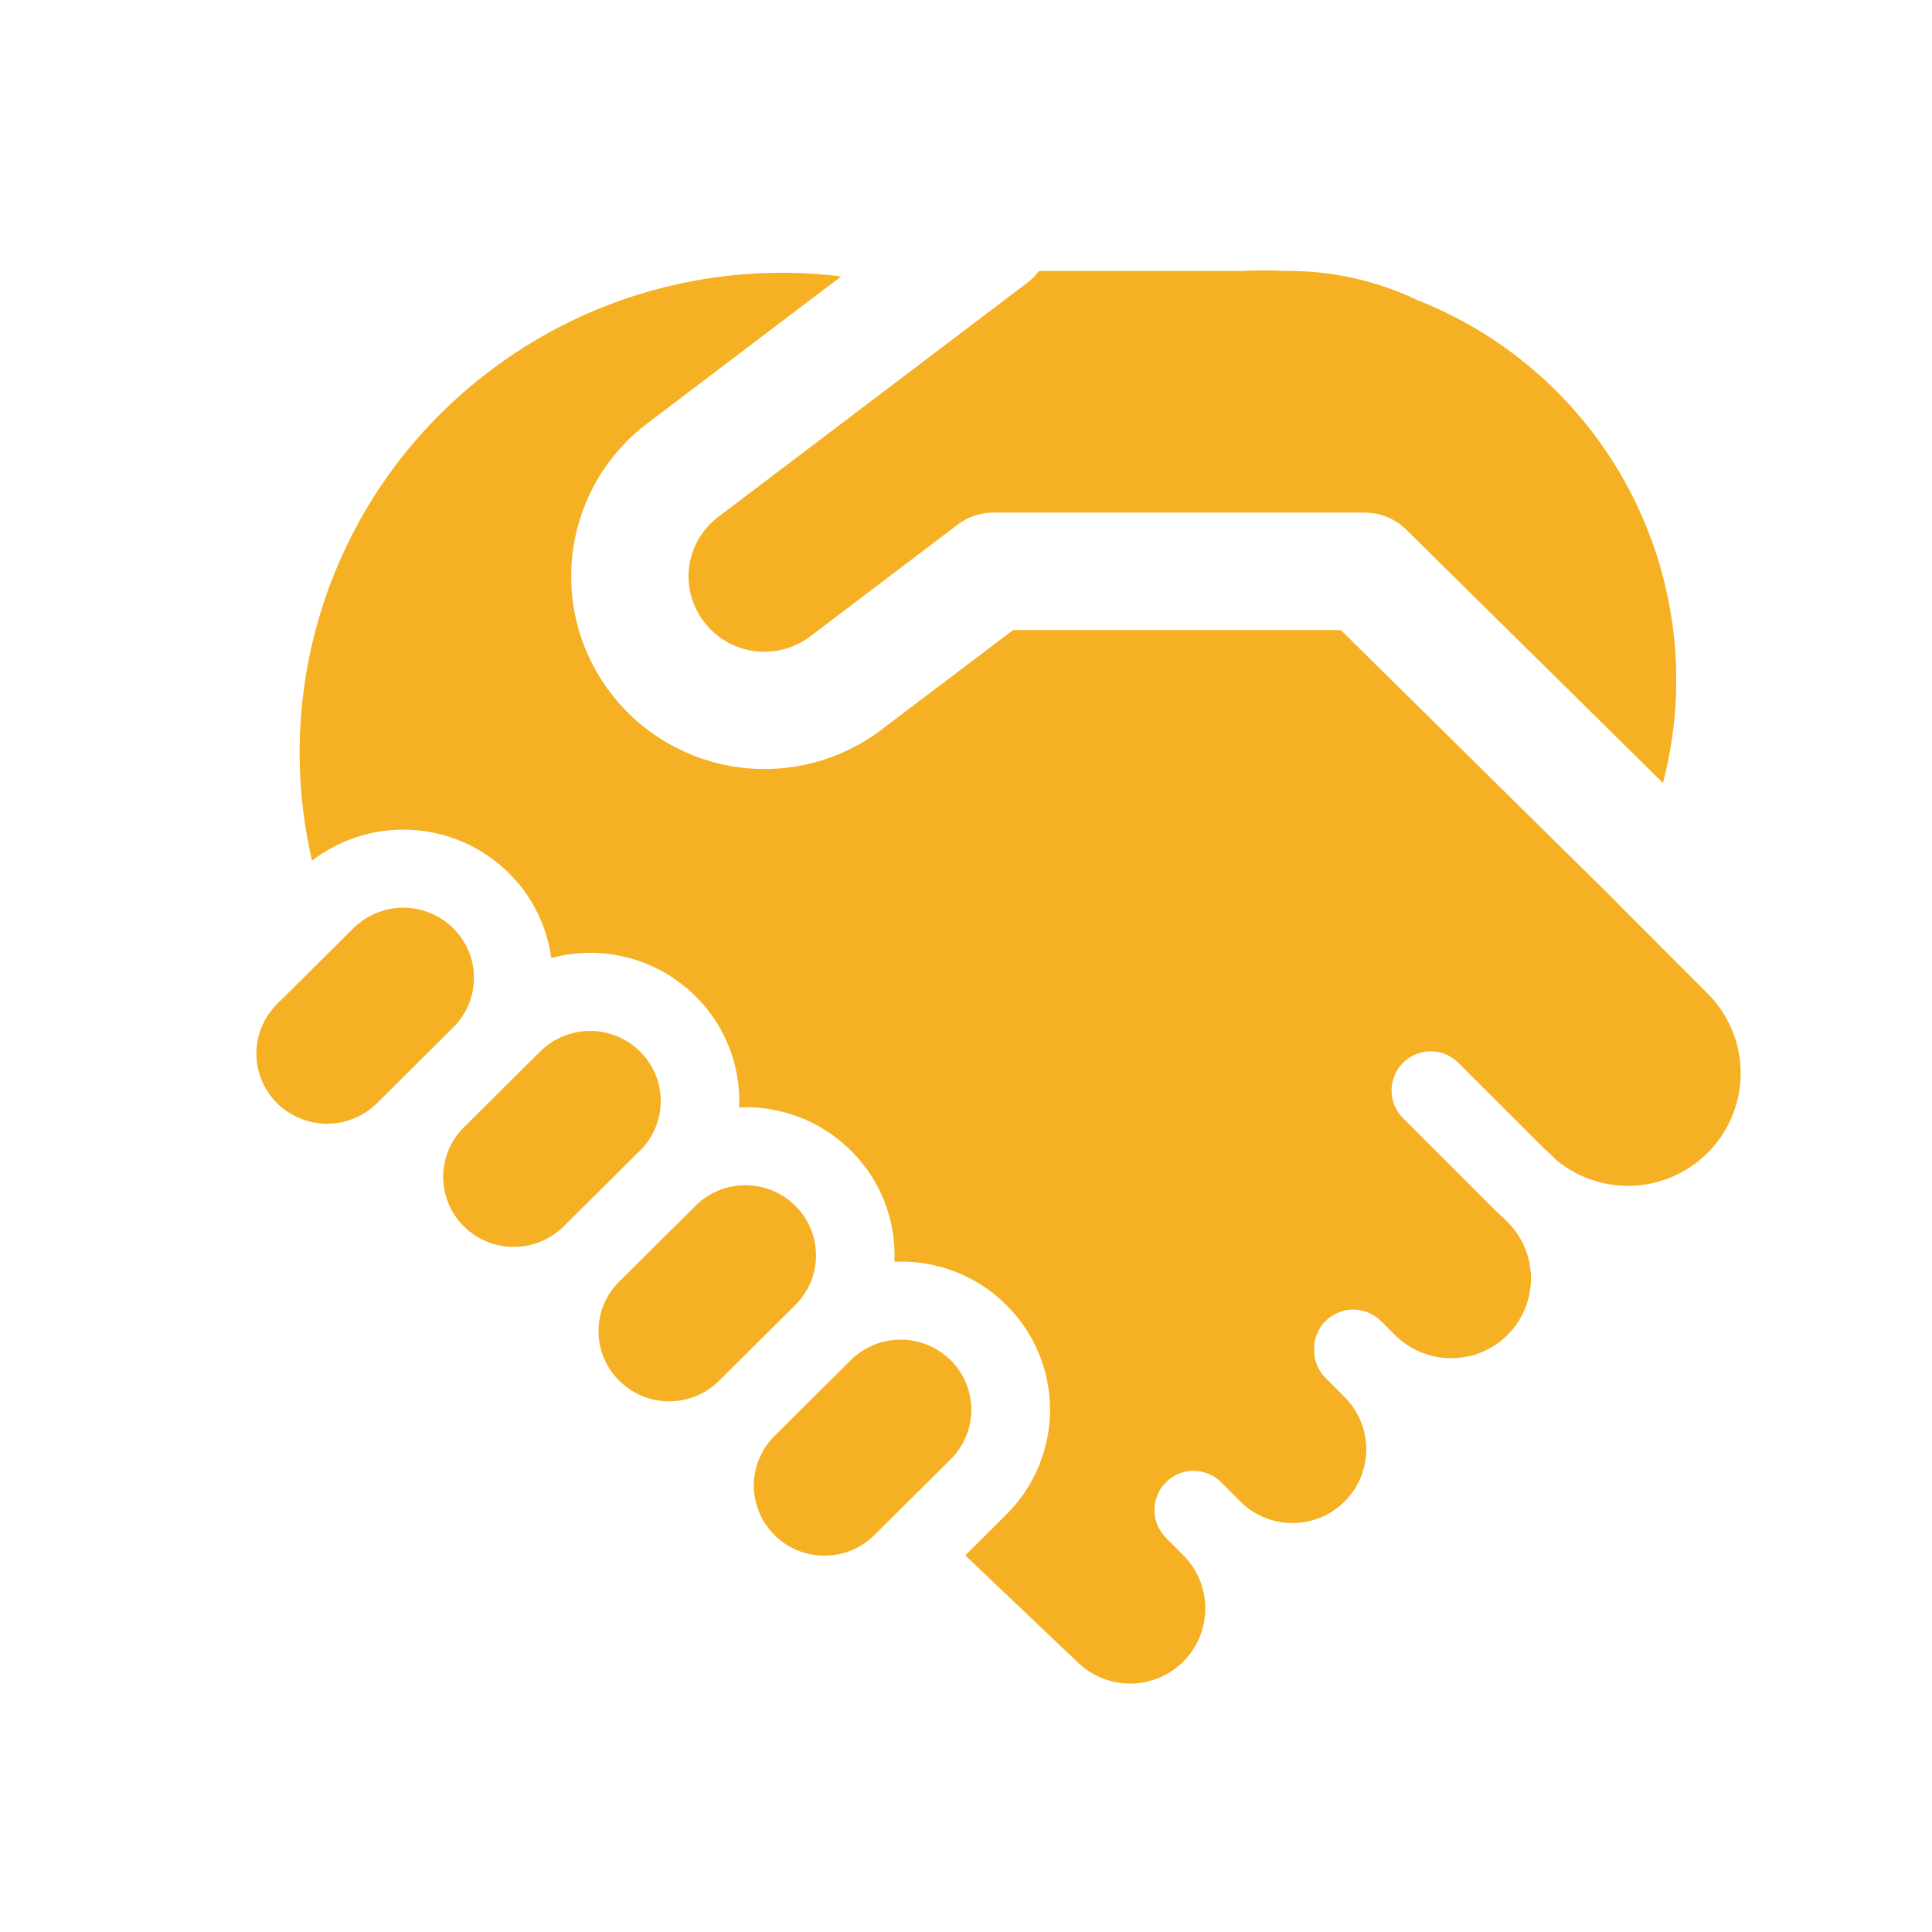 <svg xmlns="http://www.w3.org/2000/svg" width="28" height="28" viewBox="0 0 28 28" fill="none"><path d="M14.891 4.096C14.954 4.048 15.01 3.991 15.058 3.928H17.965L18.004 3.927C18.21 3.916 18.417 3.916 18.623 3.927H18.666C19.312 3.925 19.95 4.068 20.533 4.346C21.599 4.764 22.521 5.482 23.189 6.413C23.694 7.118 24.037 7.925 24.195 8.778C24.353 9.631 24.32 10.508 24.101 11.347L20.378 7.674C20.219 7.517 20.004 7.429 19.78 7.429H14.362C14.188 7.436 14.021 7.496 13.882 7.601L11.744 9.222C11.512 9.398 11.22 9.475 10.931 9.436C10.642 9.397 10.38 9.245 10.204 9.013C10.116 8.9 10.052 8.771 10.015 8.633C9.979 8.495 9.969 8.351 9.988 8.21C10.008 8.068 10.055 7.932 10.127 7.809C10.199 7.686 10.295 7.578 10.409 7.492L14.891 4.096ZM9.29 16.661L9.274 16.676L8.169 17.774L8.154 17.788C7.961 17.972 7.703 18.074 7.436 18.071C7.169 18.069 6.914 17.962 6.724 17.774C6.628 17.68 6.553 17.569 6.501 17.445C6.45 17.322 6.423 17.189 6.423 17.056C6.423 16.922 6.45 16.79 6.501 16.666C6.553 16.543 6.628 16.431 6.724 16.337L7.829 15.239C8.021 15.048 8.281 14.941 8.552 14.941C8.823 14.941 9.083 15.048 9.275 15.239C9.465 15.426 9.573 15.68 9.576 15.947C9.579 16.213 9.476 16.47 9.29 16.661ZM8.96 18.588C8.774 18.779 8.671 19.036 8.674 19.302C8.677 19.569 8.785 19.824 8.975 20.011C9.374 20.408 10.022 20.408 10.421 20.011L11.527 18.913C11.634 18.806 11.716 18.677 11.767 18.535C11.818 18.393 11.836 18.242 11.821 18.092C11.806 17.942 11.757 17.797 11.679 17.668C11.6 17.539 11.494 17.429 11.368 17.347C11.174 17.219 10.943 17.161 10.711 17.181C10.48 17.202 10.263 17.3 10.095 17.46L10.08 17.476L8.975 18.573L8.96 18.588ZM6.568 13.453C6.663 13.546 6.739 13.659 6.791 13.782C6.842 13.905 6.869 14.038 6.869 14.171C6.869 14.305 6.842 14.438 6.791 14.561C6.739 14.684 6.663 14.796 6.568 14.89L5.463 15.989C5.271 16.179 5.011 16.286 4.74 16.286C4.469 16.286 4.209 16.179 4.016 15.989C3.921 15.895 3.846 15.783 3.794 15.659C3.742 15.536 3.716 15.403 3.716 15.27C3.716 15.136 3.742 15.004 3.794 14.88C3.846 14.757 3.921 14.645 4.016 14.551L5.122 13.453C5.314 13.262 5.574 13.155 5.845 13.155C6.116 13.155 6.376 13.262 6.568 13.453ZM13.777 19.712C13.872 19.806 13.947 19.918 13.999 20.042C14.051 20.165 14.077 20.297 14.077 20.431C14.077 20.565 14.051 20.697 13.999 20.821C13.947 20.944 13.872 21.056 13.777 21.15L12.671 22.248C12.479 22.439 12.219 22.546 11.948 22.546C11.677 22.546 11.417 22.439 11.225 22.248C11.074 22.099 10.974 21.906 10.939 21.697C10.903 21.487 10.935 21.272 11.03 21.082L11.031 21.08C11.08 20.98 11.146 20.889 11.225 20.811L12.33 19.712C12.522 19.522 12.782 19.415 13.053 19.415C13.324 19.415 13.584 19.522 13.777 19.712ZM6.391 5.99C7.145 5.242 8.058 4.674 9.063 4.33C10.068 3.987 11.137 3.876 12.191 4.006L9.382 6.135C9.089 6.356 8.843 6.633 8.658 6.95C8.473 7.267 8.352 7.618 8.303 7.981C8.254 8.345 8.277 8.715 8.371 9.069C8.466 9.424 8.63 9.757 8.853 10.047C9.304 10.635 9.969 11.021 10.704 11.12C11.438 11.22 12.181 11.024 12.772 10.577L14.683 9.131H19.432L23.411 13.057L23.452 13.102L24.756 14.407C25.05 14.704 25.218 15.103 25.227 15.521C25.235 15.939 25.082 16.344 24.801 16.653C24.519 16.962 24.13 17.151 23.713 17.182C23.296 17.212 22.883 17.082 22.56 16.817L22.451 16.708L22.383 16.649L21.143 15.41C21.09 15.356 21.028 15.312 20.959 15.283C20.889 15.253 20.815 15.237 20.74 15.237C20.664 15.236 20.59 15.25 20.52 15.279C20.45 15.307 20.387 15.35 20.334 15.403C20.28 15.456 20.238 15.519 20.21 15.589C20.181 15.659 20.167 15.734 20.167 15.809C20.168 15.884 20.184 15.959 20.213 16.028C20.243 16.097 20.286 16.16 20.34 16.212L21.645 17.517C21.693 17.564 21.741 17.609 21.791 17.652L21.84 17.702C21.95 17.809 22.037 17.936 22.096 18.077C22.156 18.218 22.187 18.369 22.188 18.522C22.189 18.675 22.159 18.826 22.101 18.968C22.043 19.109 21.957 19.238 21.849 19.346C21.741 19.454 21.613 19.539 21.471 19.598C21.33 19.656 21.178 19.685 21.026 19.684C20.873 19.683 20.721 19.652 20.581 19.593C20.44 19.533 20.312 19.446 20.206 19.337L20.013 19.145C19.933 19.065 19.831 19.011 19.72 18.99C19.609 18.968 19.494 18.98 19.39 19.025C19.286 19.069 19.197 19.143 19.136 19.238C19.075 19.333 19.043 19.444 19.045 19.557C19.043 19.634 19.057 19.71 19.086 19.781C19.114 19.852 19.157 19.917 19.212 19.971L19.465 20.224C19.569 20.322 19.652 20.441 19.71 20.572C19.768 20.703 19.799 20.844 19.801 20.987C19.803 21.13 19.776 21.273 19.723 21.405C19.669 21.538 19.589 21.659 19.488 21.76C19.386 21.861 19.266 21.941 19.133 21.995C19 22.049 18.858 22.075 18.715 22.073C18.572 22.071 18.43 22.04 18.299 21.982C18.168 21.924 18.05 21.841 17.952 21.737H17.951L17.937 21.722L17.699 21.484C17.647 21.43 17.584 21.388 17.515 21.36C17.446 21.331 17.373 21.316 17.298 21.316C17.223 21.316 17.149 21.331 17.081 21.36C17.012 21.388 16.949 21.43 16.897 21.484C16.791 21.59 16.731 21.734 16.731 21.885C16.731 22.035 16.791 22.179 16.897 22.286L17.144 22.534C17.246 22.635 17.327 22.755 17.383 22.886C17.438 23.018 17.467 23.16 17.468 23.303C17.469 23.446 17.442 23.588 17.388 23.721C17.334 23.853 17.254 23.974 17.154 24.076C17.053 24.178 16.934 24.259 16.802 24.314C16.67 24.37 16.528 24.399 16.385 24.4C16.242 24.401 16.1 24.373 15.967 24.319C15.835 24.265 15.714 24.186 15.612 24.085L13.989 22.542L14.584 21.95C14.785 21.751 14.944 21.515 15.053 21.254C15.162 20.993 15.218 20.714 15.218 20.431C15.218 20.149 15.162 19.869 15.053 19.608C14.944 19.348 14.785 19.111 14.584 18.913C14.373 18.701 14.119 18.537 13.84 18.429C13.56 18.321 13.262 18.272 12.963 18.286C12.976 17.988 12.927 17.691 12.818 17.414C12.71 17.136 12.544 16.885 12.332 16.675C12.12 16.464 11.867 16.299 11.588 16.191C11.309 16.084 11.011 16.035 10.712 16.049C10.725 15.751 10.676 15.454 10.567 15.177C10.458 14.899 10.293 14.648 10.081 14.439C9.812 14.171 9.476 13.979 9.109 13.881C8.742 13.784 8.356 13.785 7.989 13.884C7.926 13.417 7.71 12.984 7.375 12.653C7.002 12.283 6.507 12.061 5.982 12.028C5.458 11.995 4.939 12.153 4.522 12.473C4.255 11.323 4.286 10.123 4.613 8.989C4.94 7.854 5.552 6.821 6.391 5.99Z" fill="#F5B023"></path></svg>